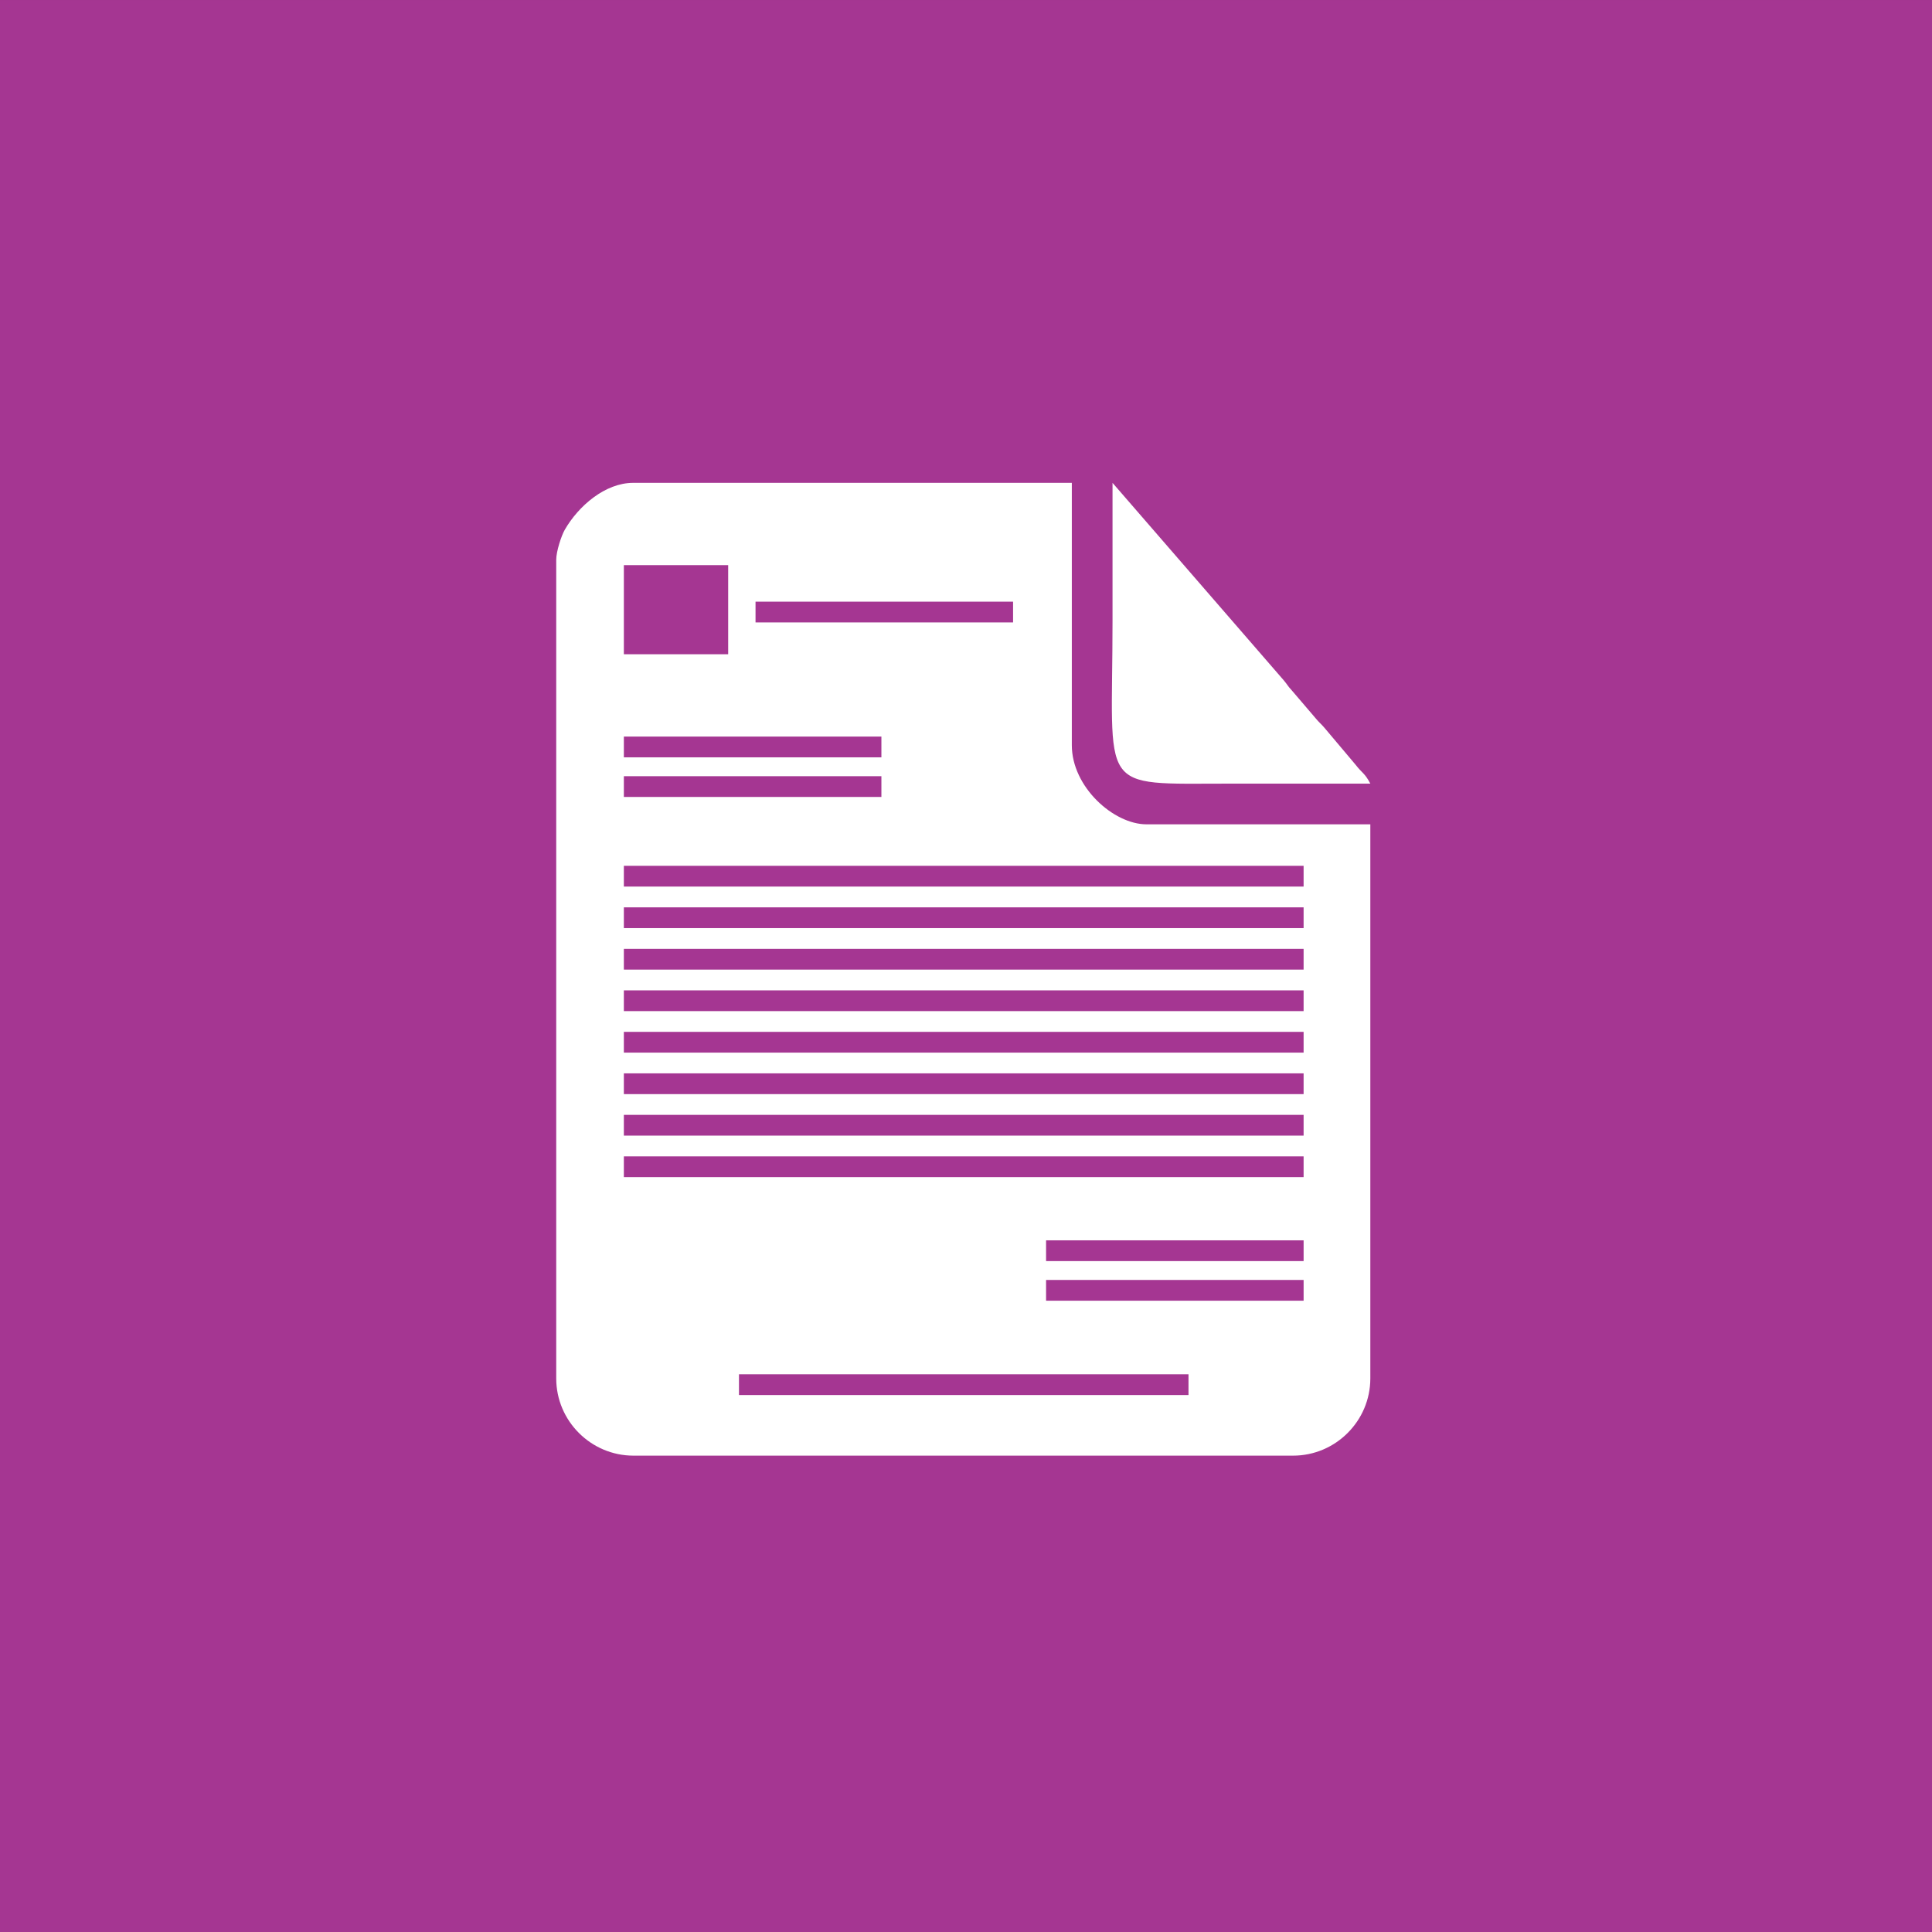 <?xml version="1.0" encoding="UTF-8"?>
<!DOCTYPE svg PUBLIC "-//W3C//DTD SVG 1.1//EN" "http://www.w3.org/Graphics/SVG/1.1/DTD/svg11.dtd">
<!-- Creator: CorelDRAW 2017 -->
<svg xmlns="http://www.w3.org/2000/svg" xml:space="preserve" width="42.333mm" height="42.333mm" version="1.1" style="shape-rendering:geometricPrecision; text-rendering:geometricPrecision; image-rendering:optimizeQuality; fill-rule:evenodd; clip-rule:evenodd"
viewBox="0 0 4233.34 4233.34"
 xmlns:xlink="http://www.w3.org/1999/xlink">
 <rect x="0" y="0" width="4233.34" height="4233.34" fill="#333333" stroke="none"/>
 <defs>
  <style type="text/css">
   <![CDATA[
    .fil0 {fill:#A53692}
    .fil1 {fill:white}
   ]]>
  </style>
 </defs>
 <g id="Capa_x0020_1">
  <polygon class="fil0" points="-0,0.01 4233.34,0.01 4233.34,4233.34 -0,4233.34 "/>
  <path class="fil1" d="M1218.79 1226.49l0 1159.15 0 84.57 0 550.23c0,93.01 76.11,169.13 169.12,169.13l1445.57 0c93.02,0 169.13,-76.11 169.13,-169.13l0 -550.23 0 -84.57 0 -579.41 -490.54 0c-71.74,0 -163.53,-81.65 -163.53,-173.42l0 -574.79 -961.27 0c-60.97,0 -119.79,50.42 -149.82,102.91 -7.35,12.84 -18.66,47.02 -18.66,65.56z"/>
  <path class="fil1" d="M3002.62 1717.04c-12.5,-23.61 -17.13,-21.86 -32.6,-41.73l-67.99 -80.66c-7.39,-8.73 -12.06,-11.88 -19.07,-20.58l-52.52 -61.43c-9.48,-10.2 -9.17,-12.09 -17.6,-22.05l-375.1 -432.57c0,100.76 0,201.51 0,302.26 0,379.29 -36.71,356.76 257.66,356.76 102.4,0 204.81,0 307.22,0z"/>
  <rect class="fil0" x="1366.98" y="1238.31" width="228.58" height="195.25"/>
  <rect class="fil0" x="1655.51" y="1318.36" width="564.31" height="45.48"/>
  <rect class="fil0" x="1366.98" y="1700.77" width="564.31" height="45.48"/>
  <rect class="fil0" x="1366.98" y="1613.96" width="564.31" height="45.48"/>
  <rect class="fil0" x="1366.97" y="1988.16" width="1489.45" height="45.48"/>
  <rect class="fil0" x="1366.97" y="1897.15" width="1489.45" height="45.48"/>
  <rect class="fil0" x="1366.97" y="2170.04" width="1489.45" height="45.48"/>
  <rect class="fil0" x="1366.97" y="2079.1" width="1489.45" height="45.48"/>
  <rect class="fil0" x="1366.97" y="2351.91" width="1489.45" height="45.48"/>
  <rect class="fil0" x="1366.97" y="2260.98" width="1489.45" height="45.48"/>
  <rect class="fil0" x="1366.97" y="2533.79" width="1489.45" height="45.48"/>
  <rect class="fil0" x="1366.97" y="2442.85" width="1489.45" height="45.48"/>
  <rect class="fil0" x="2292.12" y="2804.59" width="564.31" height="45.48"/>
  <rect class="fil0" x="2292.12" y="2717.78" width="564.31" height="45.48"/>
  <rect class="fil0" x="1619.22" y="3011.29" width="984.98" height="45.48"/>
 </g>
</svg>
